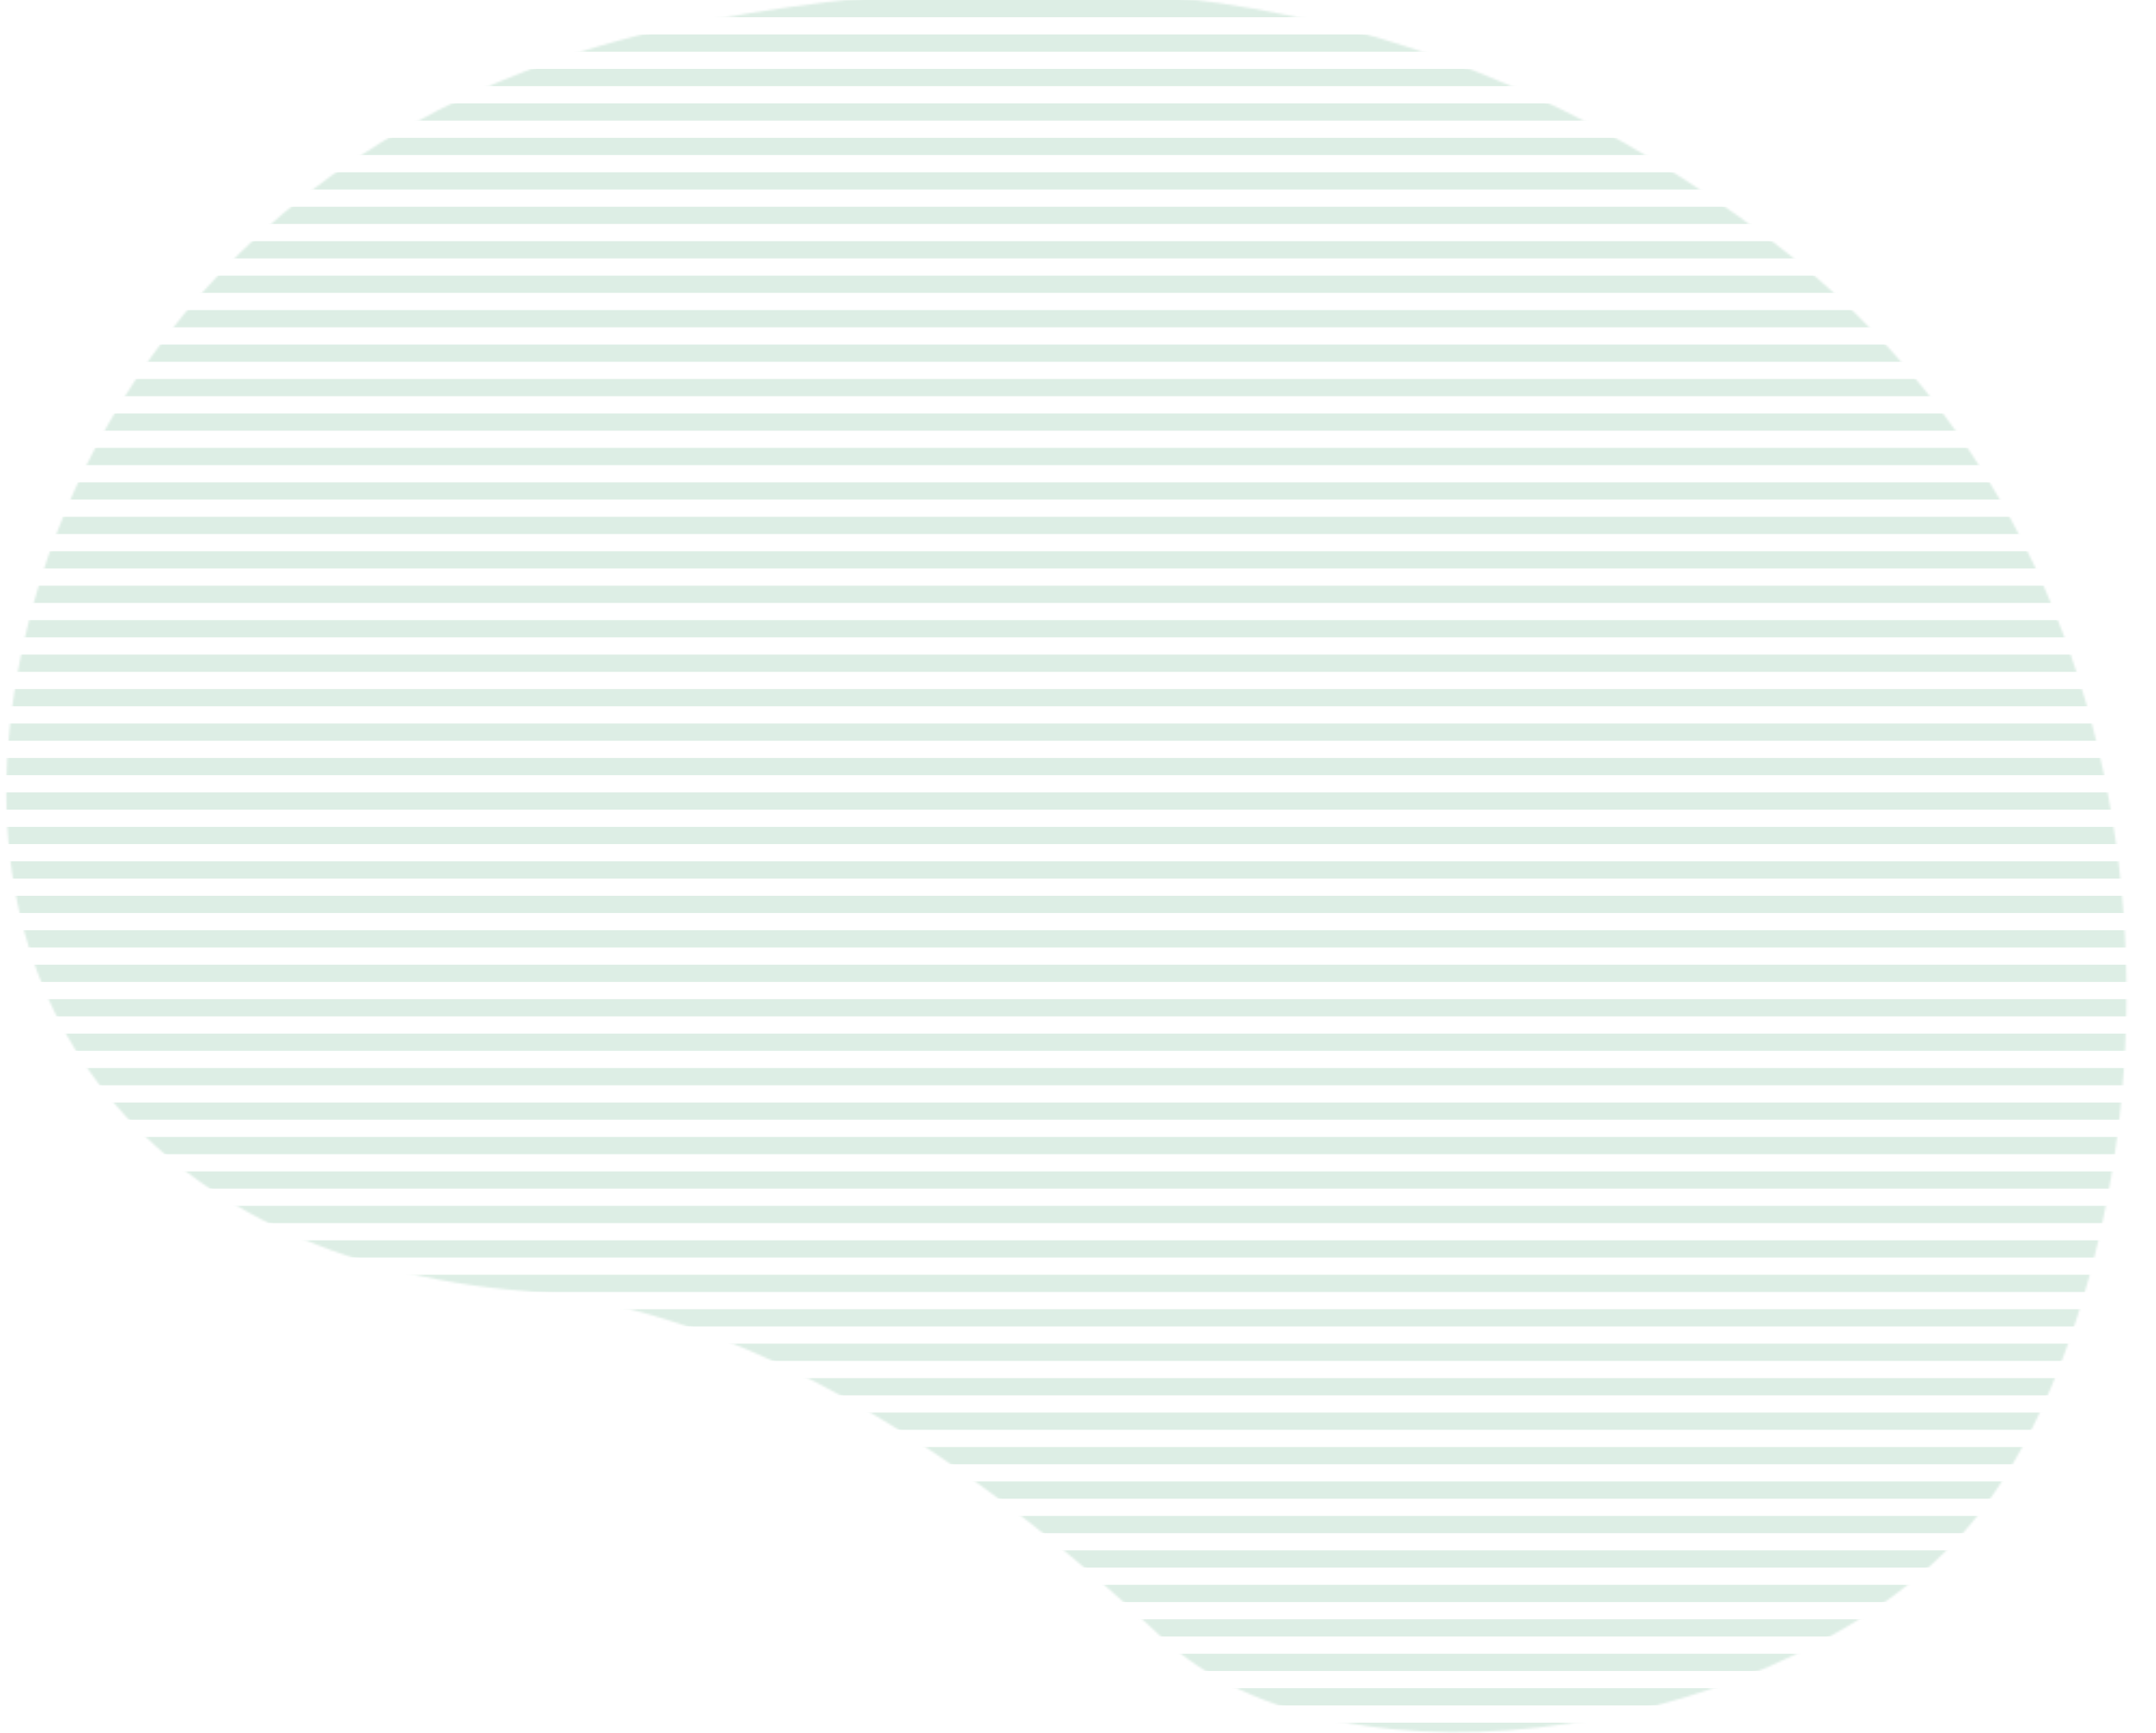 <svg width="1001" height="805" viewBox="0 0 1001 805" fill="none" xmlns="http://www.w3.org/2000/svg">
<mask id="mask0_427_8545" style="mask-type:alpha" maskUnits="userSpaceOnUse" x="2" y="-5" width="986" height="810">
<path d="M242.787 599.5C348.287 608 454.787 680 539.085 760.125C623.384 840.25 833.287 805 914.787 708C1003.43 602.5 1048.92 283.306 820.787 110.5C681.594 5.066 527.296 -26.543 329.876 9.222C137.057 44.153 45.667 171.889 15.764 279.569C-35.302 463.456 71.252 585.68 242.787 599.5Z" fill="#DDEEE5"/>
</mask>
<g mask="url(#mask0_427_8545)">
<rect width="1000" height="8" transform="translate(0.787)" fill="#DDEEE5"/>
<rect width="1000" height="8" transform="translate(0.787 16)" fill="#DDEEE5"/>
<rect width="1000" height="8" transform="translate(0.787 32)" fill="#DDEEE5"/>
<rect width="1000" height="8" transform="translate(0.787 48)" fill="#DDEEE5"/>
<rect width="1000" height="8" transform="translate(0.787 64)" fill="#DDEEE5"/>
<rect width="1000" height="8" transform="translate(0.787 80)" fill="#DDEEE5"/>
<rect width="1000" height="8" transform="translate(0.787 96)" fill="#DDEEE5"/>
<rect width="1000" height="8" transform="translate(0.787 112)" fill="#DDEEE5"/>
<rect width="1000" height="8" transform="translate(0.787 128)" fill="#DDEEE5"/>
<rect width="1000" height="8" transform="translate(0.787 144)" fill="#DDEEE5"/>
<rect width="1000" height="8" transform="translate(0.787 160)" fill="#DDEEE5"/>
<rect width="1000" height="8" transform="translate(0.787 176)" fill="#DDEEE5"/>
<rect width="1000" height="8" transform="translate(0.787 192)" fill="#DDEEE5"/>
<rect width="1000" height="8" transform="translate(0.787 208)" fill="#DDEEE5"/>
<rect width="1000" height="8" transform="translate(0.787 224)" fill="#DDEEE5"/>
<rect width="1000" height="8" transform="translate(0.787 240)" fill="#DDEEE5"/>
<rect width="1000" height="8" transform="translate(0.787 256)" fill="#DDEEE5"/>
<rect width="1000" height="8" transform="translate(0.787 272)" fill="#DDEEE5"/>
<rect width="1000" height="8" transform="translate(0.787 288)" fill="#DDEEE5"/>
<rect width="1000" height="8" transform="translate(0.787 304)" fill="#DDEEE5"/>
<rect width="1000" height="8" transform="translate(0.787 320)" fill="#DDEEE5"/>
<rect width="1000" height="8" transform="translate(0.787 336)" fill="#DDEEE5"/>
<rect width="1000" height="8" transform="translate(0.787 352)" fill="#DDEEE5"/>
<rect width="1000" height="8" transform="translate(0.787 368)" fill="#DDEEE5"/>
<rect width="1000" height="8" transform="translate(0.787 384)" fill="#DDEEE5"/>
<rect width="1000" height="8" transform="translate(0.787 400)" fill="#DDEEE5"/>
<rect width="1000" height="8" transform="translate(0.787 416)" fill="#DDEEE5"/>
<rect width="1000" height="8" transform="translate(0.787 432)" fill="#DDEEE5"/>
<rect width="1000" height="8" transform="translate(0.787 448)" fill="#DDEEE5"/>
<rect width="1000" height="8" transform="translate(0.787 464)" fill="#DDEEE5"/>
<rect width="1000" height="8" transform="translate(0.787 480)" fill="#DDEEE5"/>
<rect width="1000" height="8" transform="translate(0.787 496)" fill="#DDEEE5"/>
<rect width="1000" height="8" transform="translate(0.787 512)" fill="#DDEEE5"/>
<rect width="1000" height="8" transform="translate(0.787 528)" fill="#DDEEE5"/>
<rect width="1000" height="8" transform="translate(0.787 544)" fill="#DDEEE5"/>
<rect width="1000" height="8" transform="translate(0.787 560)" fill="#DDEEE5"/>
<rect width="1000" height="8" transform="translate(0.787 576)" fill="#DDEEE5"/>
<rect width="1000" height="8" transform="translate(0.787 592)" fill="#DDEEE5"/>
<rect width="1000" height="8" transform="translate(0.787 608)" fill="#DDEEE5"/>
<rect width="1000" height="8" transform="translate(0.787 624)" fill="#DDEEE5"/>
<rect width="1000" height="8" transform="translate(0.787 640)" fill="#DDEEE5"/>
<rect width="1000" height="8" transform="translate(0.787 656)" fill="#DDEEE5"/>
<rect width="1000" height="8" transform="translate(0.787 672)" fill="#DDEEE5"/>
<rect width="1000" height="8" transform="translate(0.787 688)" fill="#DDEEE5"/>
<rect width="1000" height="8" transform="translate(0.787 704)" fill="#DDEEE5"/>
<rect width="1000" height="8" transform="translate(0.787 720)" fill="#DDEEE5"/>
<rect width="1000" height="8" transform="translate(0.787 736)" fill="#DDEEE5"/>
<rect width="1000" height="8" transform="translate(0.787 752)" fill="#DDEEE5"/>
<rect width="1000" height="8" transform="translate(0.787 768)" fill="#DDEEE5"/>
<rect width="1000" height="8" transform="translate(0.787 784)" fill="#DDEEE5"/>
<rect width="1000" height="8" transform="translate(0.787 800)" fill="#DDEEE5"/>
</g>
</svg>
